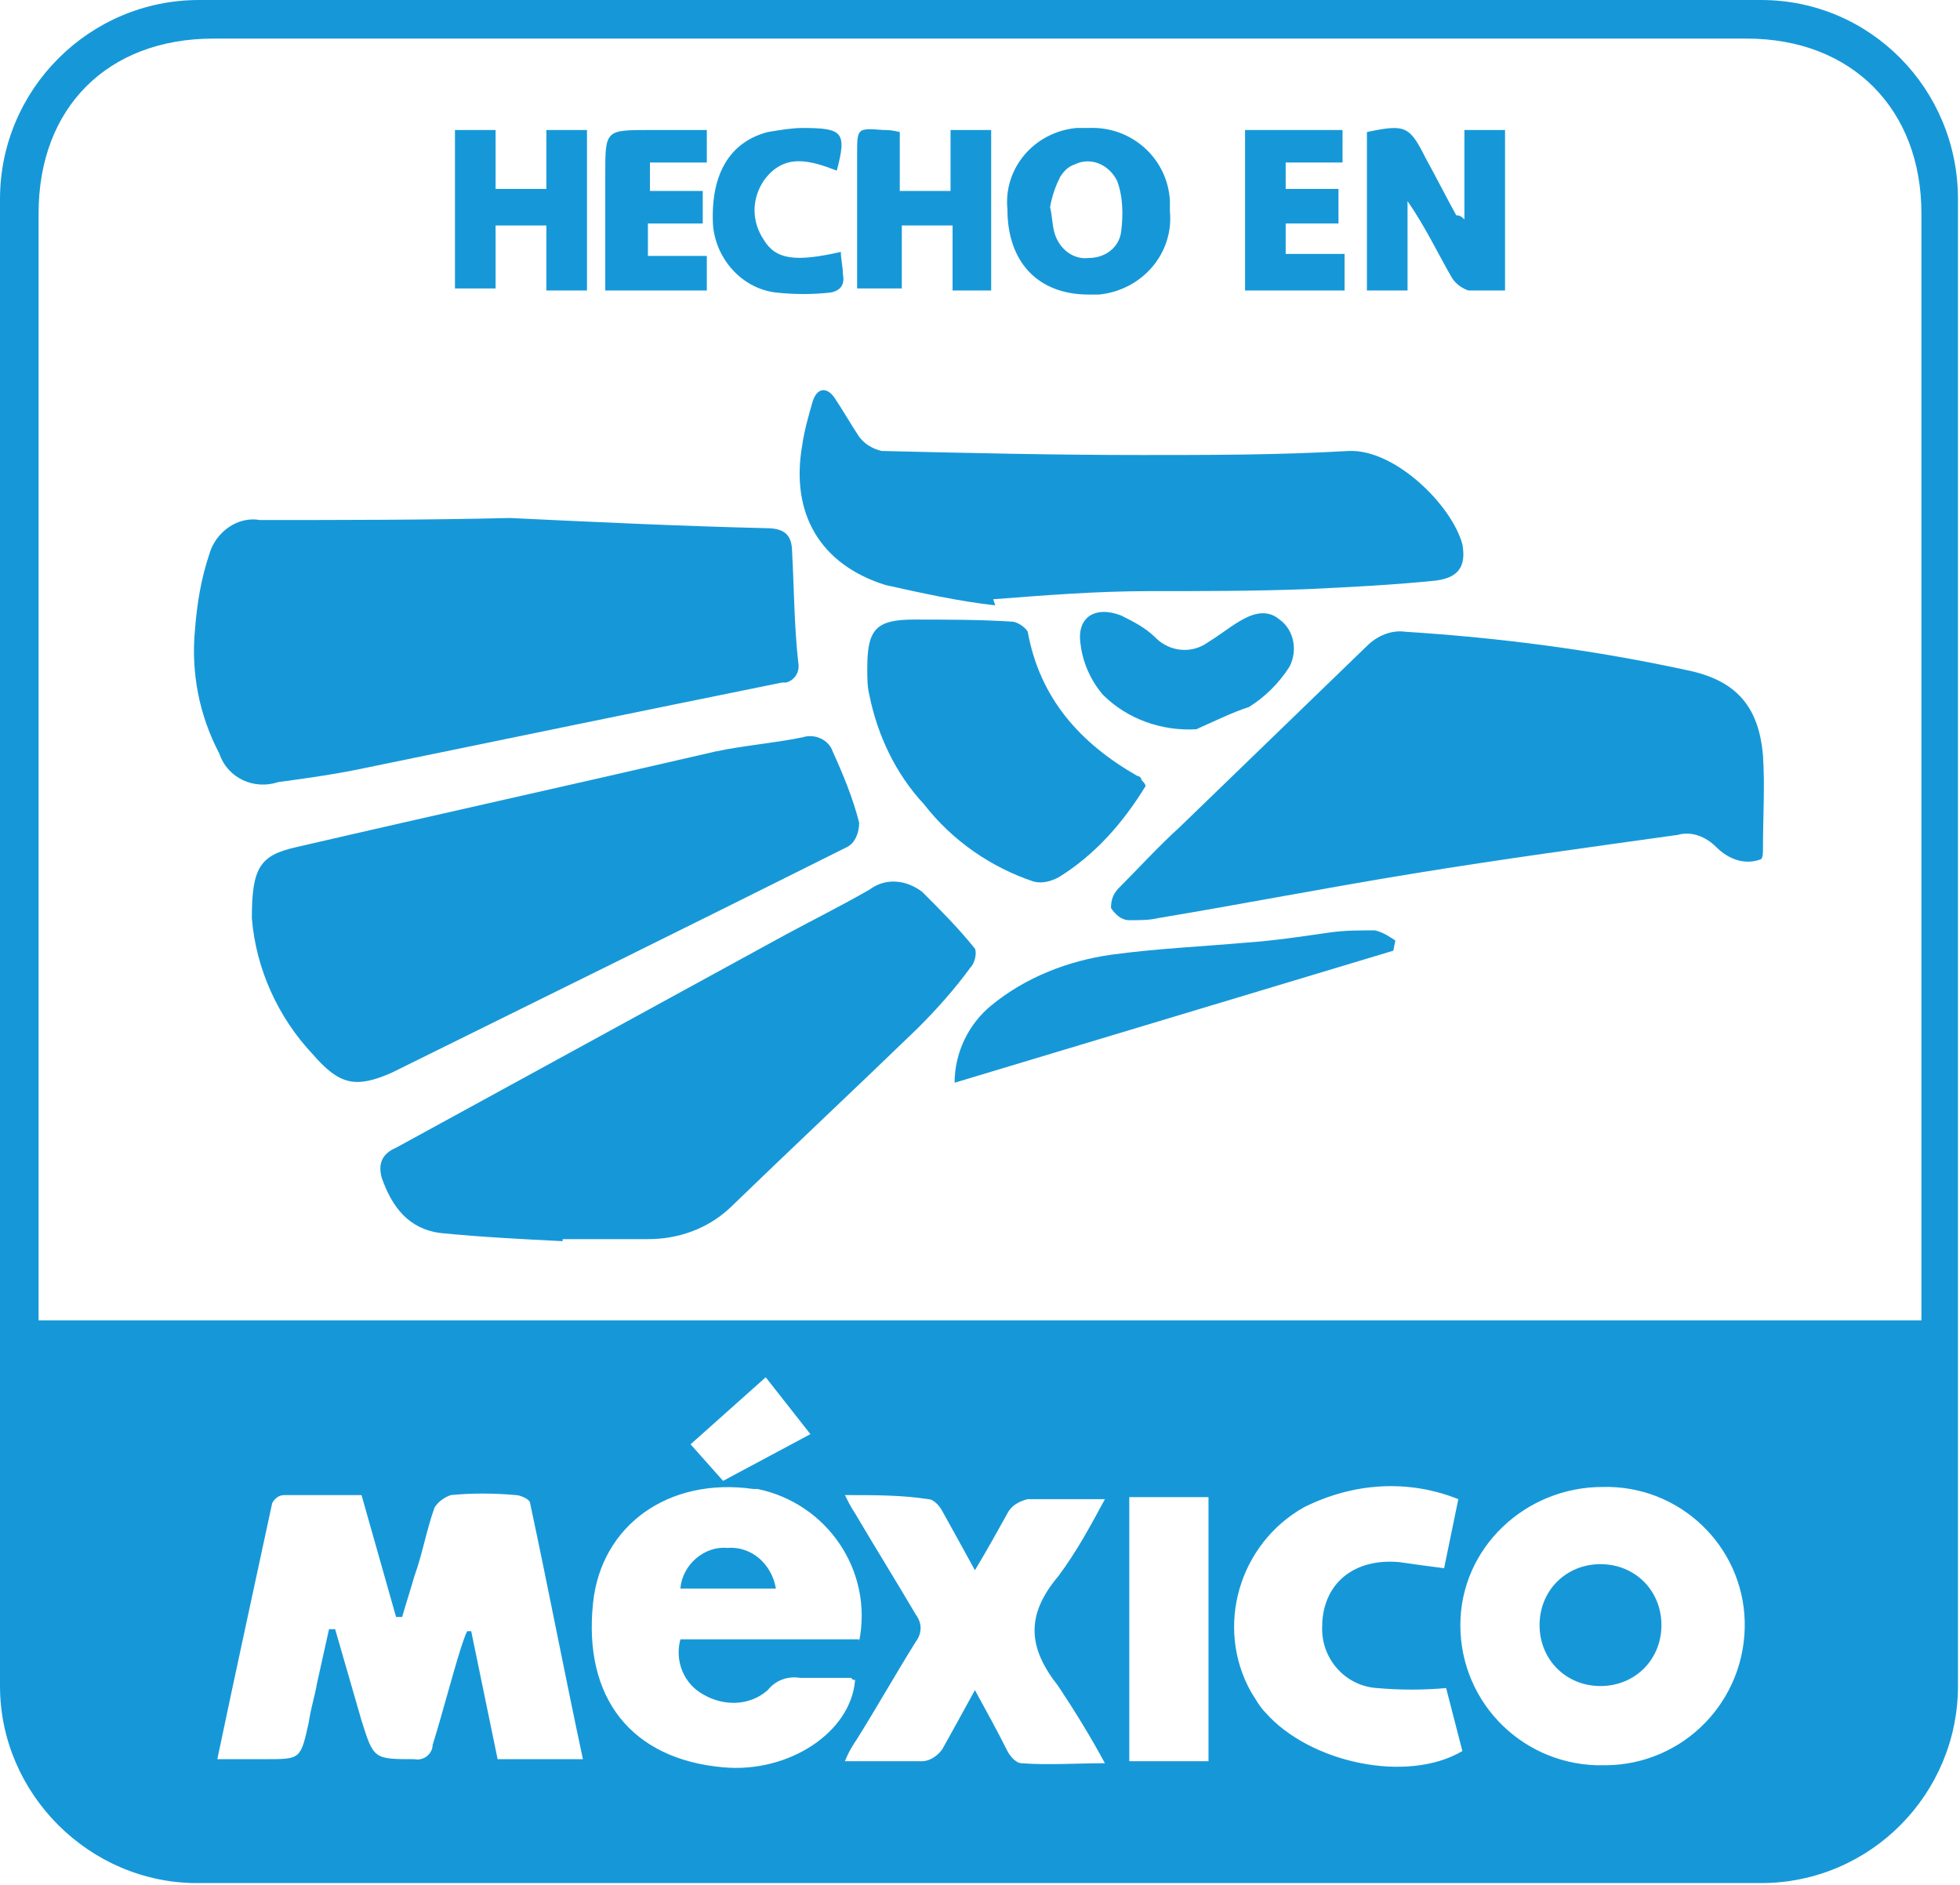 <svg xmlns="http://www.w3.org/2000/svg" xmlns:xlink="http://www.w3.org/1999/xlink" id="Capa_1" x="0px" y="0px" viewBox="0 0 96.5 92.8" style="enable-background:new 0 0 96.5 92.8;" xml:space="preserve"> <style type="text/css"> .st0{fill:#1698D8;} </style> <g id="Capa_2_1_"> <g id="Capa_2-2"> <path class="st0" d="M48.3,0h38.4c5.4,0,9.7,4.4,9.7,9.8V83c0,5.3-4.3,9.7-9.7,9.7H9.7C4.4,92.7,0,88.3,0,83V9.8 C0,4.4,4.4,0,9.8,0H48.3z M94.6,65V10.5c0-5.1-3.4-8.6-8.6-8.6H10.5c-5.2,0-8.6,3.4-8.6,8.6c0,17.8,0,35.6,0,53.4 c0,0.3,0,0.7,0,1.1L94.6,65z M28.7,86.6c-0.9-4.2-1.7-8.4-2.6-12.6c0-0.2-0.5-0.4-0.7-0.4c-1.1-0.1-2.2-0.1-3.2,0 c-0.3,0.1-0.6,0.3-0.8,0.6c-0.4,1.1-0.6,2.3-1,3.4c-0.2,0.7-0.4,1.3-0.6,2h-0.3l-1.7-6c-1.3,0-2.6,0-3.8,0c-0.3,0-0.5,0.2-0.6,0.4 c-0.9,4.2-1.8,8.3-2.7,12.6h2.4c1.7,0,1.7,0,2.1-1.8c0.1-0.7,0.3-1.3,0.4-1.9c0.2-0.9,0.4-1.8,0.6-2.7h0.3l1.3,4.5 c0.6,1.9,0.6,1.9,2.6,1.9c0.5,0.1,0.9-0.3,0.9-0.7c0,0,0,0,0,0c0.5-1.6,0.9-3.2,1.4-4.8c0.1-0.3,0.2-0.6,0.3-0.8h0.2l1.3,6.3 L28.7,86.6z M42.3,80.8c0.7-3.5-1.6-6.8-5-7.5c-0.1,0-0.1,0-0.2,0c-4.2-0.6-7.5,1.8-7.9,5.6c-0.5,4.7,1.9,7.7,6.4,8.1 c3.2,0.3,6.3-1.7,6.5-4.3c-0.1,0-0.1,0-0.2-0.1h-2.5c-0.6-0.1-1.2,0.1-1.6,0.6c-0.9,0.8-2.2,0.8-3.2,0.2c-0.9-0.5-1.4-1.6-1.1-2.7 H42.3z M78.9,73.2c-3.8,0-7,3-7,6.8c0,0,0,0,0,0c0,3.9,3.2,7,7.1,6.9c3.9,0,7-3.2,6.9-7.1C85.8,76.1,82.7,73.1,78.9,73.2z M41.6,73.6c0.2,0.4,0.3,0.6,0.5,0.9c1,1.7,2,3.3,3,5c0.3,0.4,0.3,0.9,0,1.3c-1,1.6-1.9,3.2-2.9,4.8c-0.2,0.3-0.4,0.6-0.6,1.1 c1.4,0,2.6,0,3.8,0c0.4,0,0.8-0.3,1-0.6c0.5-0.9,1-1.8,1.6-2.9c0.6,1.1,1.1,2,1.6,3c0.1,0.2,0.4,0.6,0.7,0.6c1.3,0.1,2.7,0,4.1,0 c-0.7-1.3-1.5-2.6-2.3-3.8c-1.5-1.9-1.6-3.5,0-5.4c0.9-1.2,1.6-2.5,2.3-3.8c-1.4,0-2.6,0-3.8,0c-0.4,0.1-0.8,0.3-1,0.7 c-0.5,0.9-1,1.8-1.6,2.8c-0.6-1.1-1.1-2-1.6-2.9c-0.1-0.2-0.4-0.6-0.7-0.6C44.4,73.6,43.1,73.6,41.6,73.6z M71.2,83.1 c-1.1,0.1-2.3,0.1-3.4,0C66.2,83,65,81.6,65.1,80c0,0,0-0.1,0-0.1c0.1-2,1.6-3.2,3.8-3c0.7,0.1,1.4,0.2,2.2,0.3l0.7-3.4 c-2.5-1-5.2-0.8-7.6,0.4c-3.2,1.8-4.4,5.9-2.6,9.1c0.2,0.3,0.4,0.7,0.7,1c2.2,2.5,7,3.5,9.7,1.9L71.2,83.1z M55.6,73.7v13h3.9v-13 H55.6z M35.6,72.9l4.3-2.3l-2.2-2.8L34,71.1L35.6,72.9z"></path> <path class="st0" d="M25.1,25.5c4.2,0.2,8.4,0.4,12.6,0.5c0.9,0,1.3,0.3,1.3,1.2c0.1,1.8,0.1,3.6,0.3,5.4c0.1,0.5-0.2,0.9-0.6,1 c-0.1,0-0.1,0-0.2,0C31.6,35,24.8,36.4,18,37.8c-1.4,0.3-2.8,0.5-4.3,0.7c-1.2,0.4-2.5-0.2-2.9-1.4c-1-1.9-1.4-4-1.2-6.1 c0.1-1.3,0.3-2.5,0.7-3.7c0.3-1.1,1.4-1.9,2.5-1.7C16.9,25.6,21,25.6,25.1,25.5L25.1,25.5z"></path> <path class="st0" d="M12.4,45.2c0-2.5,0.4-3.1,2.2-3.5c6.9-1.6,13.7-3.1,20.6-4.7c1.4-0.3,2.8-0.4,4.3-0.7 c0.6-0.2,1.3,0.1,1.5,0.7c0.5,1.1,1,2.3,1.3,3.5c0,0.5-0.2,1-0.6,1.2c-7.4,3.7-14.9,7.4-22.4,11.1c-1.8,0.8-2.6,0.6-3.9-0.9 C13.7,50.1,12.6,47.7,12.4,45.2z"></path> <path class="st0" d="M86.7,42.3c-0.8,0.3-1.6,0-2.2-0.6c-0.5-0.5-1.2-0.8-1.9-0.6c-4.3,0.6-8.7,1.2-13,1.9s-8.4,1.5-12.6,2.2 c-0.4,0.1-0.9,0.1-1.4,0.1c-0.4,0-0.7-0.3-0.9-0.6c0-0.4,0.1-0.7,0.4-1c1-1,1.9-2,3-3c3.1-3,6.1-5.9,9.2-8.9 c0.5-0.5,1.2-0.8,1.9-0.7c4.7,0.3,9.3,0.9,13.9,1.9c2.4,0.5,3.5,1.8,3.7,4.2c0.1,1.5,0,3,0,4.5C86.8,42,86.8,42.2,86.7,42.3z"></path> <path class="st0" d="M27.7,61.1c-2-0.1-4-0.2-6-0.4c-1.6-0.2-2.4-1.3-2.9-2.7c-0.2-0.7,0-1.2,0.7-1.5c6.4-3.5,12.8-7,19.2-10.5 c1.3-0.7,2.7-1.4,4.1-2.2c0.8-0.6,1.8-0.5,2.6,0.1c0.9,0.9,1.8,1.8,2.6,2.8c0.1,0.2,0,0.7-0.2,0.9c-0.8,1.1-1.7,2.1-2.6,3 c-3.1,3-6.2,5.9-9.3,8.9c-1.1,1-2.5,1.5-4,1.5c-1.4,0-2.8,0-4.2,0V61.1z"></path> <path class="st0" d="M49,29.8c-1.8-0.2-3.6-0.6-5.4-1c-3.2-1-4.7-3.5-4.1-6.9c0.1-0.7,0.3-1.4,0.5-2.1c0.2-0.7,0.7-0.8,1.1-0.2 s0.8,1.3,1.2,1.9c0.3,0.4,0.7,0.6,1.1,0.7c4.2,0.1,8.5,0.2,12.8,0.2c3.4,0,6.8,0,10.2-0.2c2.3-0.1,5.1,2.7,5.6,4.6 c0.2,1.1-0.2,1.7-1.5,1.8c-2,0.2-4,0.3-6.1,0.4c-2.6,0.1-5.2,0.1-7.8,0.1s-5.1,0.2-7.7,0.4L49,29.8z"></path> <path class="st0" d="M56.4,38.7c-1.1,1.8-2.5,3.4-4.3,4.5c-0.4,0.2-0.8,0.3-1.2,0.2c-2.1-0.7-4-2-5.4-3.8 c-1.4-1.5-2.3-3.4-2.7-5.4c-0.1-0.4-0.1-0.8-0.1-1.3c0-1.9,0.4-2.4,2.3-2.4c1.6,0,3.2,0,4.8,0.1c0.3,0,0.7,0.3,0.8,0.5 c0.6,3.3,2.6,5.5,5.4,7.1c0.1,0,0.2,0.1,0.2,0.2C56.3,38.5,56.4,38.6,56.4,38.7z"></path> <path class="st0" d="M68.6,46.8L47,53.3c0-1.5,0.7-2.9,1.8-3.8c1.7-1.4,3.8-2.2,5.9-2.5c2.2-0.3,4.4-0.4,6.7-0.6 c1.4-0.1,2.7-0.3,4.1-0.5c0.7-0.1,1.4-0.1,2.2-0.1c0.4,0.1,0.7,0.3,1,0.5L68.6,46.8z"></path> <path class="st0" d="M58.9,35.9c-1.7,0.1-3.4-0.5-4.6-1.7c-0.6-0.7-1-1.6-1.1-2.5c-0.2-1.3,0.7-1.9,2-1.4c0.6,0.3,1.2,0.6,1.7,1.1 c0.7,0.7,1.8,0.8,2.6,0.2c0.5-0.3,1-0.7,1.5-1s1.3-0.7,2-0.1c0.7,0.5,0.9,1.5,0.5,2.3c-0.5,0.8-1.2,1.5-2,2 C60.6,35.1,59.8,35.5,58.9,35.9z"></path> <path class="st0" d="M72.1,10.8V6.4h2v7.9c-0.6,0-1.2,0-1.8,0c-0.3-0.1-0.6-0.3-0.8-0.6c-0.7-1.2-1.3-2.5-2.2-3.8v4.4h-2V6.5 c1.9-0.4,2.1-0.3,2.9,1.3c0.5,0.9,1,1.9,1.5,2.8C71.8,10.6,71.9,10.6,72.1,10.8z"></path> <path class="st0" d="M49.6,10.3c-0.2-2,1.3-3.8,3.4-4c0.2,0,0.4,0,0.6,0c2.1-0.1,3.9,1.5,4,3.6c0,0.2,0,0.4,0,0.5 c0.2,2.1-1.4,3.9-3.5,4.1c-0.2,0-0.3,0-0.5,0C51.1,14.5,49.6,12.9,49.6,10.3z M51.7,10.2c0.1,0.4,0.1,0.8,0.2,1.2 c0.2,0.8,0.9,1.4,1.7,1.3c0.8,0,1.5-0.5,1.6-1.3c0.1-0.8,0.1-1.7-0.2-2.5c-0.4-0.8-1.3-1.2-2.1-0.8c-0.3,0.1-0.5,0.3-0.7,0.6 C52,9.1,51.8,9.6,51.7,10.2z"></path> <path class="st0" d="M48.8,14.3h-1.9v-3.2h-2.5v3.1h-2.2V7.6c0-1.3,0-1.3,1.3-1.2c0.2,0,0.4,0,0.8,0.1v2.9h2.5V6.4h2L48.8,14.3z"></path> <path class="st0" d="M28.9,14.3h-2v-3.2h-2.5v3.1h-2V6.4h2v2.9h2.5V6.4h2L28.9,14.3z"></path> <path class="st0" d="M31.9,11v1.6h2.9v1.7h-5V8.6c0-2.2,0-2.2,2.2-2.2h2.8V8h-2.8v1.4h2.6V11H31.9z"></path> <path class="st0" d="M61.2,6.4h4.9V8h-2.8v1.3h2.6V11h-2.6v1.5h2.9v1.8h-4.9V6.4z"></path> <path class="st0" d="M41.2,8.4c-1.3-0.5-2.6-0.9-3.6,0.5c-0.6,0.9-0.6,2,0,2.9c0.6,1,1.6,1.1,3.8,0.6c0,0.4,0.1,0.7,0.1,1.1 c0.1,0.5-0.1,0.8-0.6,0.9c-0.9,0.1-1.8,0.1-2.7,0c-1.7-0.2-3-1.7-3.1-3.4C35,8.6,35.9,7,37.8,6.5c0.6-0.1,1.2-0.2,1.7-0.2 C41.5,6.3,41.7,6.5,41.2,8.4z"></path> <path class="st0" d="M33.5,78.2c0.1-1.2,1.2-2.1,2.3-2c1.2-0.1,2.2,0.8,2.4,2H33.5z"></path> <path class="st0" d="M81.8,80c0,1.7-1.3,3-3,3s-3-1.3-3-3s1.3-3,3-3S81.8,78.3,81.8,80z"></path> </g> </g> </svg>